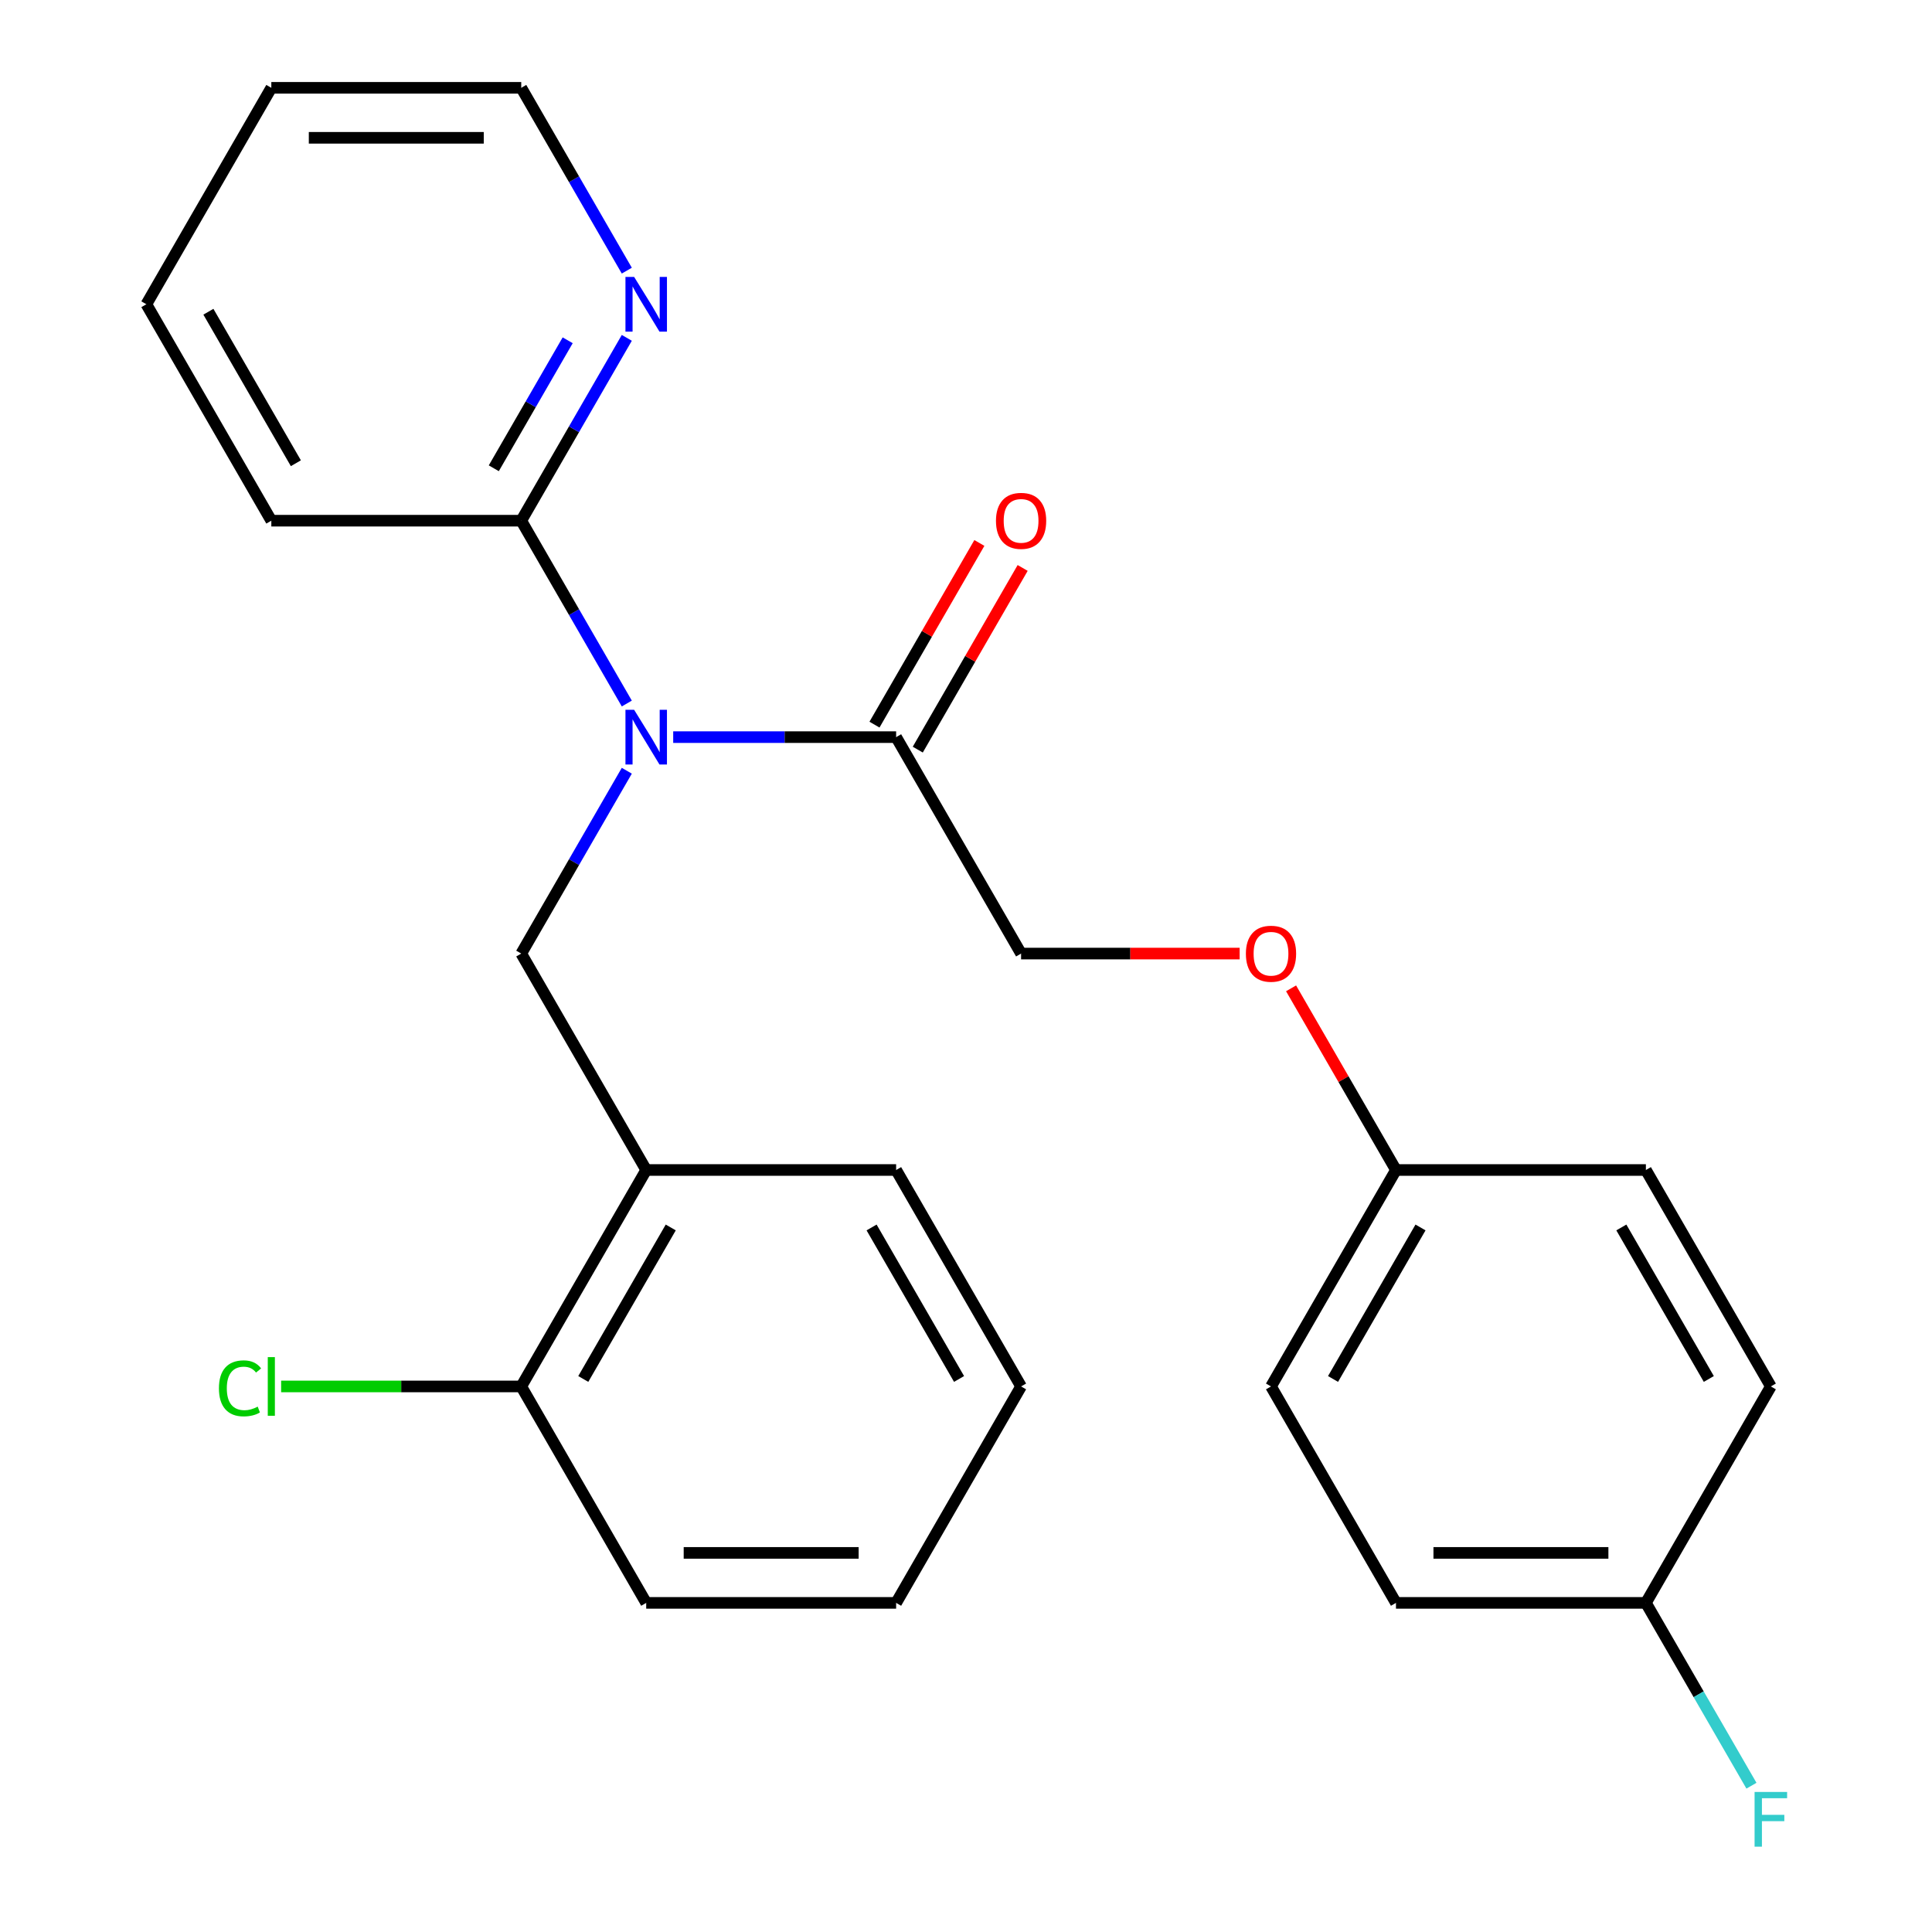 <?xml version='1.0' encoding='iso-8859-1'?>
<svg version='1.1' baseProfile='full'
              xmlns='http://www.w3.org/2000/svg'
                      xmlns:rdkit='http://www.rdkit.org/xml'
                      xmlns:xlink='http://www.w3.org/1999/xlink'
                  xml:space='preserve'
width='1000px' height='1000px' viewBox='0 0 1000 1000'>
<!-- END OF HEADER -->
<rect style='opacity:1.0;fill:#FFFFFF;stroke:none' width='1000' height='1000' x='0' y='0'> </rect>
<path class='bond-0' d='M 324.433,398.931 L 297.115,446.248' style='fill:none;fill-rule:evenodd;stroke:#0000FF;stroke-width:6px;stroke-linecap:butt;stroke-linejoin:miter;stroke-opacity:1' />
<path class='bond-0' d='M 297.115,446.248 L 269.796,493.565' style='fill:none;fill-rule:evenodd;stroke:#000000;stroke-width:6px;stroke-linecap:butt;stroke-linejoin:miter;stroke-opacity:1' />
<path class='bond-1' d='M 348.45,381.537 L 406.142,381.537' style='fill:none;fill-rule:evenodd;stroke:#0000FF;stroke-width:6px;stroke-linecap:butt;stroke-linejoin:miter;stroke-opacity:1' />
<path class='bond-1' d='M 406.142,381.537 L 463.834,381.537' style='fill:none;fill-rule:evenodd;stroke:#000000;stroke-width:6px;stroke-linecap:butt;stroke-linejoin:miter;stroke-opacity:1' />
<path class='bond-2' d='M 324.433,364.143 L 297.115,316.827' style='fill:none;fill-rule:evenodd;stroke:#0000FF;stroke-width:6px;stroke-linecap:butt;stroke-linejoin:miter;stroke-opacity:1' />
<path class='bond-2' d='M 297.115,316.827 L 269.796,269.51' style='fill:none;fill-rule:evenodd;stroke:#000000;stroke-width:6px;stroke-linecap:butt;stroke-linejoin:miter;stroke-opacity:1' />
<path class='bond-3' d='M 269.796,493.565 L 334.476,605.592' style='fill:none;fill-rule:evenodd;stroke:#000000;stroke-width:6px;stroke-linecap:butt;stroke-linejoin:miter;stroke-opacity:1' />
<path class='bond-6' d='M 463.834,381.537 L 528.513,493.565' style='fill:none;fill-rule:evenodd;stroke:#000000;stroke-width:6px;stroke-linecap:butt;stroke-linejoin:miter;stroke-opacity:1' />
<path class='bond-7' d='M 475.037,388.005 L 502.182,340.988' style='fill:none;fill-rule:evenodd;stroke:#000000;stroke-width:6px;stroke-linecap:butt;stroke-linejoin:miter;stroke-opacity:1' />
<path class='bond-7' d='M 502.182,340.988 L 529.327,293.972' style='fill:none;fill-rule:evenodd;stroke:#FF0000;stroke-width:6px;stroke-linecap:butt;stroke-linejoin:miter;stroke-opacity:1' />
<path class='bond-7' d='M 452.631,375.069 L 479.776,328.053' style='fill:none;fill-rule:evenodd;stroke:#000000;stroke-width:6px;stroke-linecap:butt;stroke-linejoin:miter;stroke-opacity:1' />
<path class='bond-7' d='M 479.776,328.053 L 506.921,281.036' style='fill:none;fill-rule:evenodd;stroke:#FF0000;stroke-width:6px;stroke-linecap:butt;stroke-linejoin:miter;stroke-opacity:1' />
<path class='bond-4' d='M 269.796,269.51 L 297.115,222.193' style='fill:none;fill-rule:evenodd;stroke:#000000;stroke-width:6px;stroke-linecap:butt;stroke-linejoin:miter;stroke-opacity:1' />
<path class='bond-4' d='M 297.115,222.193 L 324.433,174.876' style='fill:none;fill-rule:evenodd;stroke:#0000FF;stroke-width:6px;stroke-linecap:butt;stroke-linejoin:miter;stroke-opacity:1' />
<path class='bond-4' d='M 255.586,242.379 L 274.709,209.257' style='fill:none;fill-rule:evenodd;stroke:#000000;stroke-width:6px;stroke-linecap:butt;stroke-linejoin:miter;stroke-opacity:1' />
<path class='bond-4' d='M 274.709,209.257 L 293.832,176.135' style='fill:none;fill-rule:evenodd;stroke:#0000FF;stroke-width:6px;stroke-linecap:butt;stroke-linejoin:miter;stroke-opacity:1' />
<path class='bond-18' d='M 269.796,269.51 L 140.438,269.51' style='fill:none;fill-rule:evenodd;stroke:#000000;stroke-width:6px;stroke-linecap:butt;stroke-linejoin:miter;stroke-opacity:1' />
<path class='bond-5' d='M 334.476,605.592 L 269.796,717.62' style='fill:none;fill-rule:evenodd;stroke:#000000;stroke-width:6px;stroke-linecap:butt;stroke-linejoin:miter;stroke-opacity:1' />
<path class='bond-5' d='M 347.179,635.332 L 301.904,713.752' style='fill:none;fill-rule:evenodd;stroke:#000000;stroke-width:6px;stroke-linecap:butt;stroke-linejoin:miter;stroke-opacity:1' />
<path class='bond-17' d='M 334.476,605.592 L 463.834,605.593' style='fill:none;fill-rule:evenodd;stroke:#000000;stroke-width:6px;stroke-linecap:butt;stroke-linejoin:miter;stroke-opacity:1' />
<path class='bond-19' d='M 324.433,140.088 L 297.115,92.771' style='fill:none;fill-rule:evenodd;stroke:#0000FF;stroke-width:6px;stroke-linecap:butt;stroke-linejoin:miter;stroke-opacity:1' />
<path class='bond-19' d='M 297.115,92.771 L 269.796,45.455' style='fill:none;fill-rule:evenodd;stroke:#000000;stroke-width:6px;stroke-linecap:butt;stroke-linejoin:miter;stroke-opacity:1' />
<path class='bond-11' d='M 269.796,717.62 L 207.654,717.62' style='fill:none;fill-rule:evenodd;stroke:#000000;stroke-width:6px;stroke-linecap:butt;stroke-linejoin:miter;stroke-opacity:1' />
<path class='bond-11' d='M 207.654,717.62 L 145.512,717.62' style='fill:none;fill-rule:evenodd;stroke:#00CC00;stroke-width:6px;stroke-linecap:butt;stroke-linejoin:miter;stroke-opacity:1' />
<path class='bond-20' d='M 269.796,717.62 L 334.476,829.648' style='fill:none;fill-rule:evenodd;stroke:#000000;stroke-width:6px;stroke-linecap:butt;stroke-linejoin:miter;stroke-opacity:1' />
<path class='bond-8' d='M 528.513,493.565 L 585.075,493.565' style='fill:none;fill-rule:evenodd;stroke:#000000;stroke-width:6px;stroke-linecap:butt;stroke-linejoin:miter;stroke-opacity:1' />
<path class='bond-8' d='M 585.075,493.565 L 641.637,493.565' style='fill:none;fill-rule:evenodd;stroke:#FF0000;stroke-width:6px;stroke-linecap:butt;stroke-linejoin:miter;stroke-opacity:1' />
<path class='bond-9' d='M 668.26,511.559 L 695.405,558.576' style='fill:none;fill-rule:evenodd;stroke:#FF0000;stroke-width:6px;stroke-linecap:butt;stroke-linejoin:miter;stroke-opacity:1' />
<path class='bond-9' d='M 695.405,558.576 L 722.551,605.592' style='fill:none;fill-rule:evenodd;stroke:#000000;stroke-width:6px;stroke-linecap:butt;stroke-linejoin:miter;stroke-opacity:1' />
<path class='bond-13' d='M 722.551,605.592 L 851.909,605.592' style='fill:none;fill-rule:evenodd;stroke:#000000;stroke-width:6px;stroke-linecap:butt;stroke-linejoin:miter;stroke-opacity:1' />
<path class='bond-14' d='M 722.551,605.592 L 657.871,717.62' style='fill:none;fill-rule:evenodd;stroke:#000000;stroke-width:6px;stroke-linecap:butt;stroke-linejoin:miter;stroke-opacity:1' />
<path class='bond-14' d='M 735.254,635.332 L 689.979,713.752' style='fill:none;fill-rule:evenodd;stroke:#000000;stroke-width:6px;stroke-linecap:butt;stroke-linejoin:miter;stroke-opacity:1' />
<path class='bond-10' d='M 851.909,829.648 L 722.551,829.648' style='fill:none;fill-rule:evenodd;stroke:#000000;stroke-width:6px;stroke-linecap:butt;stroke-linejoin:miter;stroke-opacity:1' />
<path class='bond-10' d='M 832.505,803.776 L 741.954,803.776' style='fill:none;fill-rule:evenodd;stroke:#000000;stroke-width:6px;stroke-linecap:butt;stroke-linejoin:miter;stroke-opacity:1' />
<path class='bond-12' d='M 851.909,829.648 L 879.227,876.964' style='fill:none;fill-rule:evenodd;stroke:#000000;stroke-width:6px;stroke-linecap:butt;stroke-linejoin:miter;stroke-opacity:1' />
<path class='bond-12' d='M 879.227,876.964 L 906.546,924.281' style='fill:none;fill-rule:evenodd;stroke:#33CCCC;stroke-width:6px;stroke-linecap:butt;stroke-linejoin:miter;stroke-opacity:1' />
<path class='bond-27' d='M 851.909,829.648 L 916.588,717.62' style='fill:none;fill-rule:evenodd;stroke:#000000;stroke-width:6px;stroke-linecap:butt;stroke-linejoin:miter;stroke-opacity:1' />
<path class='bond-16' d='M 851.909,605.592 L 916.588,717.62' style='fill:none;fill-rule:evenodd;stroke:#000000;stroke-width:6px;stroke-linecap:butt;stroke-linejoin:miter;stroke-opacity:1' />
<path class='bond-16' d='M 839.205,635.332 L 884.481,713.752' style='fill:none;fill-rule:evenodd;stroke:#000000;stroke-width:6px;stroke-linecap:butt;stroke-linejoin:miter;stroke-opacity:1' />
<path class='bond-15' d='M 657.871,717.62 L 722.551,829.648' style='fill:none;fill-rule:evenodd;stroke:#000000;stroke-width:6px;stroke-linecap:butt;stroke-linejoin:miter;stroke-opacity:1' />
<path class='bond-21' d='M 463.834,605.593 L 528.513,717.62' style='fill:none;fill-rule:evenodd;stroke:#000000;stroke-width:6px;stroke-linecap:butt;stroke-linejoin:miter;stroke-opacity:1' />
<path class='bond-21' d='M 451.13,635.332 L 496.406,713.752' style='fill:none;fill-rule:evenodd;stroke:#000000;stroke-width:6px;stroke-linecap:butt;stroke-linejoin:miter;stroke-opacity:1' />
<path class='bond-22' d='M 140.438,269.51 L 75.759,157.482' style='fill:none;fill-rule:evenodd;stroke:#000000;stroke-width:6px;stroke-linecap:butt;stroke-linejoin:miter;stroke-opacity:1' />
<path class='bond-22' d='M 153.142,239.77 L 107.866,161.35' style='fill:none;fill-rule:evenodd;stroke:#000000;stroke-width:6px;stroke-linecap:butt;stroke-linejoin:miter;stroke-opacity:1' />
<path class='bond-25' d='M 269.796,45.455 L 140.438,45.455' style='fill:none;fill-rule:evenodd;stroke:#000000;stroke-width:6px;stroke-linecap:butt;stroke-linejoin:miter;stroke-opacity:1' />
<path class='bond-25' d='M 250.393,71.326 L 159.842,71.326' style='fill:none;fill-rule:evenodd;stroke:#000000;stroke-width:6px;stroke-linecap:butt;stroke-linejoin:miter;stroke-opacity:1' />
<path class='bond-26' d='M 334.476,829.648 L 463.834,829.648' style='fill:none;fill-rule:evenodd;stroke:#000000;stroke-width:6px;stroke-linecap:butt;stroke-linejoin:miter;stroke-opacity:1' />
<path class='bond-26' d='M 353.879,803.776 L 444.43,803.776' style='fill:none;fill-rule:evenodd;stroke:#000000;stroke-width:6px;stroke-linecap:butt;stroke-linejoin:miter;stroke-opacity:1' />
<path class='bond-24' d='M 528.513,717.62 L 463.834,829.648' style='fill:none;fill-rule:evenodd;stroke:#000000;stroke-width:6px;stroke-linecap:butt;stroke-linejoin:miter;stroke-opacity:1' />
<path class='bond-23' d='M 75.759,157.482 L 140.438,45.455' style='fill:none;fill-rule:evenodd;stroke:#000000;stroke-width:6px;stroke-linecap:butt;stroke-linejoin:miter;stroke-opacity:1' />
<path  class='atom-0' d='M 328.216 367.377
L 337.496 382.377
Q 338.416 383.857, 339.896 386.537
Q 341.376 389.217, 341.456 389.377
L 341.456 367.377
L 345.216 367.377
L 345.216 395.697
L 341.336 395.697
L 331.376 379.297
Q 330.216 377.377, 328.976 375.177
Q 327.776 372.977, 327.416 372.297
L 327.416 395.697
L 323.736 395.697
L 323.736 367.377
L 328.216 367.377
' fill='#0000FF'/>
<path  class='atom-5' d='M 328.216 143.322
L 337.496 158.322
Q 338.416 159.802, 339.896 162.482
Q 341.376 165.162, 341.456 165.322
L 341.456 143.322
L 345.216 143.322
L 345.216 171.642
L 341.336 171.642
L 331.376 155.242
Q 330.216 153.322, 328.976 151.122
Q 327.776 148.922, 327.416 148.242
L 327.416 171.642
L 323.736 171.642
L 323.736 143.322
L 328.216 143.322
' fill='#0000FF'/>
<path  class='atom-8' d='M 515.513 269.59
Q 515.513 262.79, 518.873 258.99
Q 522.233 255.19, 528.513 255.19
Q 534.793 255.19, 538.153 258.99
Q 541.513 262.79, 541.513 269.59
Q 541.513 276.47, 538.113 280.39
Q 534.713 284.27, 528.513 284.27
Q 522.273 284.27, 518.873 280.39
Q 515.513 276.51, 515.513 269.59
M 528.513 281.07
Q 532.833 281.07, 535.153 278.19
Q 537.513 275.27, 537.513 269.59
Q 537.513 264.03, 535.153 261.23
Q 532.833 258.39, 528.513 258.39
Q 524.193 258.39, 521.833 261.19
Q 519.513 263.99, 519.513 269.59
Q 519.513 275.31, 521.833 278.19
Q 524.193 281.07, 528.513 281.07
' fill='#FF0000'/>
<path  class='atom-9' d='M 644.871 493.645
Q 644.871 486.845, 648.231 483.045
Q 651.591 479.245, 657.871 479.245
Q 664.151 479.245, 667.511 483.045
Q 670.871 486.845, 670.871 493.645
Q 670.871 500.525, 667.471 504.445
Q 664.071 508.325, 657.871 508.325
Q 651.631 508.325, 648.231 504.445
Q 644.871 500.565, 644.871 493.645
M 657.871 505.125
Q 662.191 505.125, 664.511 502.245
Q 666.871 499.325, 666.871 493.645
Q 666.871 488.085, 664.511 485.285
Q 662.191 482.445, 657.871 482.445
Q 653.551 482.445, 651.191 485.245
Q 648.871 488.045, 648.871 493.645
Q 648.871 499.365, 651.191 502.245
Q 653.551 505.125, 657.871 505.125
' fill='#FF0000'/>
<path  class='atom-12' d='M 113.318 718.6
Q 113.318 711.56, 116.598 707.88
Q 119.918 704.16, 126.198 704.16
Q 132.038 704.16, 135.158 708.28
L 132.518 710.44
Q 130.238 707.44, 126.198 707.44
Q 121.918 707.44, 119.638 710.32
Q 117.398 713.16, 117.398 718.6
Q 117.398 724.2, 119.718 727.08
Q 122.078 729.96, 126.638 729.96
Q 129.758 729.96, 133.398 728.08
L 134.518 731.08
Q 133.038 732.04, 130.798 732.6
Q 128.558 733.16, 126.078 733.16
Q 119.918 733.16, 116.598 729.4
Q 113.318 725.64, 113.318 718.6
' fill='#00CC00'/>
<path  class='atom-12' d='M 138.598 702.44
L 142.278 702.44
L 142.278 732.8
L 138.598 732.8
L 138.598 702.44
' fill='#00CC00'/>
<path  class='atom-13' d='M 908.168 927.515
L 925.008 927.515
L 925.008 930.755
L 911.968 930.755
L 911.968 939.355
L 923.568 939.355
L 923.568 942.635
L 911.968 942.635
L 911.968 955.835
L 908.168 955.835
L 908.168 927.515
' fill='#33CCCC'/>
</svg>
